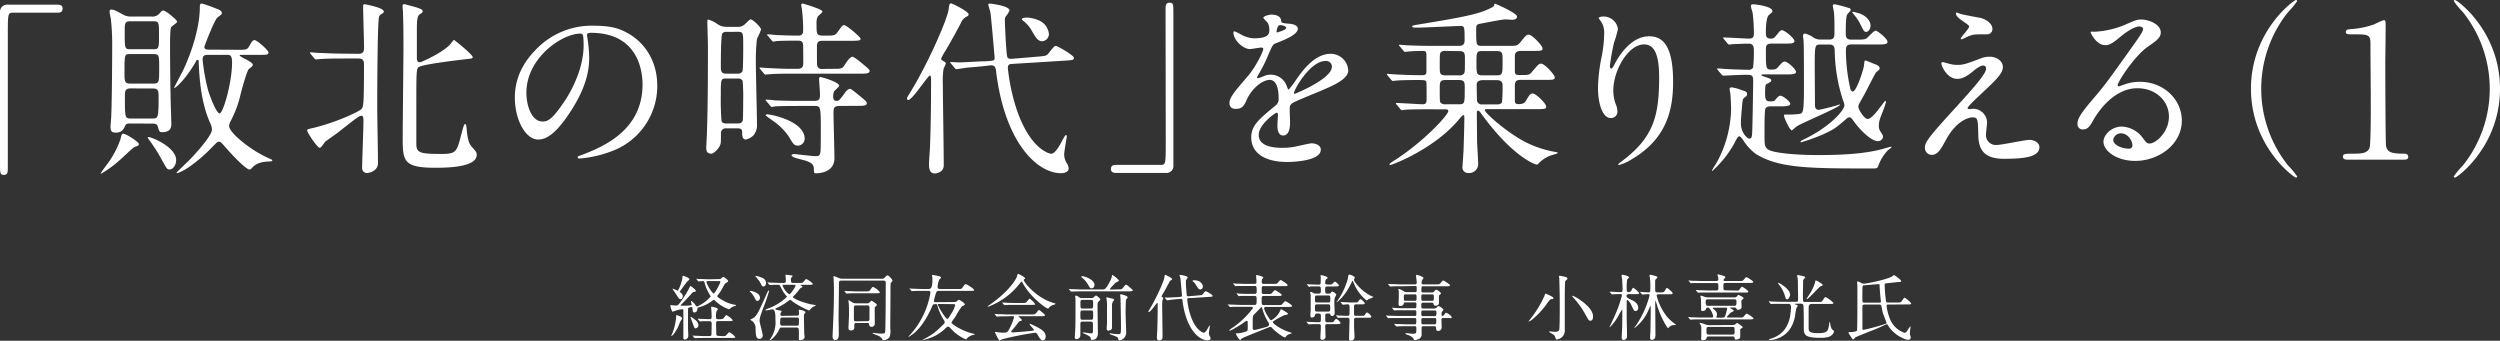 <svg xmlns="http://www.w3.org/2000/svg" viewBox="0 0 697 94.99" width="697" height="94.99"><rect x="0" y="0" width="697" height="94.99" fill="#333333" stroke="none"/><defs><style>.cls-1{fill:#fff;}</style></defs><g><path class="cls-1" d="M16,1.3c1,0,1.45.31,1.45,1.09S17.05,3.54,16,3.54H3.59c-1.41,0-1.41.31-1.41,6.55,0,5.82,0,31.67,0,37,0,1.2-.25,1.67-1.09,1.67C0,48.73,0,48.36,0,45.29V3.43A2,2,0,0,1,2.23,1.3Z"/><path class="cls-1" d="M38.72,40.15c0,.41-.26.52-1.2.83-.52.21-3.69,3.33-4.42,3.9a29.12,29.12,0,0,1-5,3.59c-.31,0,1.77-2.66,2.14-3.18a25.68,25.68,0,0,0,3.37-6.55c.21-1,.37-1.35.57-1.45C34.77,37,38.72,39.57,38.72,40.15Zm-2.39-5.72c-.68,0-1.15,0-1.46.67-.47,1-.88,1.87-2.6,1.87-1.19,0-1.45-.41-1.45-1.71,0-.42.2-2.55.2-3.07.21-4.73.26-17.94.26-19.35a66.13,66.13,0,0,0-.36-7.48c-.05-.26-.36-1.72-.36-2s0-.68.41-.68c.78,0,1.2.21,3.28,1.35a4.33,4.33,0,0,0,2.49.58H42.3a2.54,2.54,0,0,0,2.24-.94c.46-.52.62-.73,1-.73.67,0,3.84,2.6,3.84,3.12,0,.31-1.45,1.2-1.66,1.51-.31.52-.31,4-.31,5.46,0,5.1.1,14.25.31,19.5,0,.26.05,1.56.05,1.87,0,.84,0,2.45-2.55,2.45-.78,0-.83-.21-1.24-1.61-.21-.78-1-.78-1.51-.78Zm-.06-19.35c-1.56,0-1.56.05-1.56,5.15,0,2.34,0,3.07,1.56,3.07h6.5c1.61,0,1.61-.47,1.61-4.32,0-3.53,0-3.9-1.61-3.9Zm.06-9.15c-1.56,0-1.56.62-1.56,3,0,4.63,0,4.79,1.56,4.79h6.44c1.56,0,1.56-.37,1.56-4,0-3.43,0-3.79-1.56-3.79Zm.05,18.72c-1.56,0-1.56.88-1.56,2.39,0,5.62,0,6,1.61,6h6.13c1.46,0,1.66-.15,1.66-5.77,0-1.77,0-2.6-1.55-2.6Zm12.73,20c0,1.35-.88,2.6-1.82,2.6-.73,0-.78-.16-2.34-3a46.17,46.17,0,0,0-3.53-5.46c-.16-.21-.31-.47-.21-.57C41.47,37.86,49.11,40.82,49.11,44.62ZM66.42,13.88c2.23,0,2.49,0,3.11-1.09s.94-1.61,1.41-1.61c.78,0,3.9,2.91,3.9,3.38,0,.73-.26.73-2.76.73H67.35c-.36,0-.52,0-.52.16s.89.67,1.3.88c.94.47,2.34,1.2,2.34,1.71,0,.32-.1.42-1.09,1.2-.52.42-2,5.77-2.29,7A30.16,30.16,0,0,1,64.18,34a3.81,3.81,0,0,0-.31,1.14c0,1.82,6.08,6.92,11.59,9.21.41.15.47.41.47.47s-.26.2-.94.2c-3,.11-3.95,1-4.57,1.62-.21.26-.57.62-.83.62-1.09,0-5.31-4.58-5.93-5.3-2.13-2.4-2.13-2.45-2.6-2.45s-.57.16-1.92,1.51a40.94,40.94,0,0,1-6.7,5.72,15.1,15.1,0,0,1-3,1.56c-.1,0-.21-.05-.21-.16S52,45.4,52.54,44.88c2-2,6.55-7.07,6.55-8.74a4.45,4.45,0,0,0-.57-2C56,28.34,55.61,21.89,55.4,17.58c0-.63,0-.89-.31-.89s-.26.11-.84,1.1c-3,5-5.45,6.75-5.56,6.75s-.1-.05-.1-.15,2-3.9,2.39-4.63S55.71,9.83,55.71,2c0-.57,0-1,.57-1,.31,0,3.07,1,3.64,1.25,1.25.47,1.92.73,1.92,1.4,0,.31,0,.31-1.19,1.2-.78.52-3.69,8-3.69,8.27,0,.72.93.72,1.45.72Zm-8.16,1.41c-1,0-1.77,0-1.77,1.35a54.46,54.46,0,0,0,1.56,8.63c.47,1.56,2.29,6.35,3.17,6.35,1,0,3.48-8.63,3.48-14.2,0-2.13-.62-2.13-1.51-2.13Z"/><path class="cls-1" d="M99.88,15c1.61,0,1.61-.84,1.61-2,0-1.61-.25-9.52-.25-11.29,0-.31.05-.52.46-.52.11,0,5.3.94,5.3,2a.6.6,0,0,1-.31.52c-.62.36-.88.52-1,1-.47,1.09-.52,21.63-.52,25.17,0,2.18.21,13.1.21,15.6,0,2.29-2.6,2.76-3.07,2.76a1.34,1.34,0,0,1-1.35-1.46c0-1.77.37-10.92.37-13,0-.88-.05-1.51-.58-1.51a1.83,1.83,0,0,0-.83.32c-.72.46-1.35.93-5.71,4.36-.47.37-2.91,2.08-3.54,2.55-.2.21-1.14,1.72-1.5,1.72-.73,0-3.54-4.32-3.54-4.84,0-.31.16-.36,1.77-.73,6.49-1.56,12.58-4.52,13.25-5.14s.83-.78.83-12.38c0-.88,0-1.82-1.56-1.82H95.73c-1.25,0-4.73,0-6.55.16-.16,0-.94.1-1.09.1s-.32-.16-.47-.31l-1-1.2c-.21-.26-.21-.26-.21-.36s.11-.11.16-.11c.31,0,1.92.16,2.29.16,1.5.05,4.2.21,7.12.21Zm25.47-2.45c.21-.2,1-1.4,1.25-1.4.1,0,5.19,4.06,5.19,4.78,0,.37-.2.37-2,.58-2.55.31-11.8,1.4-13.05,2.18-.67.41-.67,1.56-.67,11.6,0,1.45,0,9.36,0,10.08.1,2.29,1.19,2.55,7.17,2.55,3.79,0,4.11-.67,5.14-4.57.89-3.38,1-3.75,1.3-3.75s.32.21.47,1.93c.26,2.54.68,3.58,1.35,4.36,1.3,1.46,1.41,1.62,1.41,2.29,0,3.59-8.84,3.59-11.64,3.59-9,0-9-2-9-8.79,0-3.9.21-21,.21-24.49,0-1.82,0-7.85-.16-10.56,0-.2-.1-.93-.1-1.09,0-.42.1-.68.42-.68s3.22.84,3.58.94c1.15.42,1.61.57,1.61,1s-.21.52-.88.94-.73,2.18-.73,4.21c0,1.25,0,6.71,0,7.8,0,.78.1,1.51,1.14,1.25C117.6,17.21,123,14.92,125.35,12.53Z"/><path class="cls-1" d="M163.65,9.88c0,.16.1.37.1.57a39.68,39.68,0,0,1,.52,5.62c0,3.48-.78,8.32-5.35,15.24-4.16,6.34-6.81,7.59-8.89,7.59-3.43,0-6.49-5.36-6.49-11.7,0-2.76.57-8,5.76-13.26a21.5,21.5,0,0,1,16.58-6.76c4.73,0,6.91.93,8.37,1.66,5.61,2.76,9,8.32,9,15.13A19.4,19.4,0,0,1,170.2,42.28a31.87,31.87,0,0,1-8.63,1.92c-.21,0-.52-.05-.52-.36s.1-.21,1.4-.73c5.41-2.13,16.69-6.6,16.69-19.55,0-2-.21-14.41-14.4-14.41C163.7,9.15,163.65,9.57,163.65,9.88Zm-16.89,16c0,3.38,1.35,8,4.52,8,1.51,0,2.75-.62,6.34-6,2.75-4.21,5.09-10,5.09-15.13,0-3.12-.2-3.38-.88-3.38C156.89,9.31,146.76,16,146.76,25.85Z"/><path class="cls-1" d="M205.59,7.49a2.79,2.79,0,0,0,2.13-.78c1.19-1.15,1.35-1.3,1.61-1.3.57,0,2.86,2.23,2.86,2.81a19.69,19.69,0,0,1-1.15,2.6,55,55,0,0,0-.31,6.65c0,2.71.31,14.67.31,17.06a4.46,4.46,0,0,1-.93,3.17,4.38,4.38,0,0,1-2.19,1.2c-.93,0-1-1.2-1-1.51,0-1.25,0-1.61-1.46-1.61h-3a1.31,1.31,0,0,0-1.46,1.45c0,.16,0,2.24-.05,2.55-.15,1.35-1.87,3.07-2.65,3.07-1.4,0-1.4-1.2-1.4-1.66s.21-3.8.21-4.53c.15-5.51.26-9.2.26-23.76,0-1.1-.16-5.93-.16-6.87,0-.26,0-.57.31-.57a8.73,8.73,0,0,1,2.34,1.14,4.46,4.46,0,0,0,2.86.89Zm-.11,26.94c.47,0,1.25,0,1.56-.68.16-.36.16-4.52.16-5.62a48.66,48.66,0,0,0-.16-5.56,1.26,1.26,0,0,0-1.19-.68h-3.54c-1.35,0-1.35.42-1.35,4.68a70.17,70.17,0,0,0,.21,7.18c.15.52.73.68,1.25.68Zm-3-25.54a1.28,1.28,0,0,0-1.09.42c-.42.52-.42,8-.42,9.15s0,2.08,1.46,2.08h3.17a1.42,1.42,0,0,0,1.4-.67c.21-.52.21-5.93.21-7,0-3.75,0-4-1.51-4Zm29.67,10.3c2.45,0,2.71,0,3.49-1.3.36-.57,1.3-2.08,2.13-2.08a12.59,12.59,0,0,1,2.08,1.46c2.44,2,2.59,2.13,2.59,2.54,0,.73-1.09.73-2.8.73H220.09c-2.45,0-4.58.05-5.56.16-.21,0-1,.1-1.15.1s-.26-.1-.41-.31l-1-1.2c-.21-.26-.21-.26-.21-.36s.05-.1.15-.1c.42,0,2,.15,2.34.15,1.82.1,4.42.21,6.14.21h2c1.56,0,1.56-1,1.56-1.66,0-1.1,0-4-.05-4.89,0-1.3-.88-1.3-1.4-1.3-1.67,0-4.32,0-5.82.1-.16,0-.94.16-1.1.16s-.31-.16-.46-.37l-1-1.19c-.21-.21-.26-.26-.26-.32s.1-.15.21-.15c.36,0,2,.15,2.28.21,1.87.05,4.16.15,6,.15.57,0,1.56,0,1.56-1.3a42.82,42.82,0,0,0-.31-5.77c0-.26-.21-1.25-.21-1.46a.38.38,0,0,1,.42-.41c.05,0,5.5,1.56,5.5,2.23,0,.26-1.14,1.15-1.3,1.36a3.94,3.94,0,0,0-.36,2.08c0,3.12,0,3.27,2.24,3.27s2.91.05,3.58-.93c1.46-2,1.46-2,1.87-2,.68,0,4.58,3.33,4.58,3.79s-.26.58-2.55.58h-8.16c-1.45,0-1.45.83-1.45,2.08,0,4.26,0,4.73.15,5.09a1.28,1.28,0,0,0,1.35.68Zm2,10.35c-1.56,0-1.77.47-1.77,1.87,0,2,.26,10.87.26,12.69,0,4-4.26,4.21-5,4.21-.52,0-.72-.05-.72-.62,0-1.36,0-2.08-2.19-2.86-.52-.16-2.8-.73-3.22-.89-.21-.1-.83-.41-.83-.62s.31-.37.78-.37c.21,0,4.94.58,5.87.58s1.14-.11,1.35-.84c.11-.41.16-1,.16-6.39,0-6.66-.05-6.76-1.77-6.76h-4.26c-1.14,0-4.73,0-6.55.1a8,8,0,0,1-1.09.16c-.21,0-.31-.16-.47-.37l-1-1.19c-.21-.21-.27-.26-.27-.31s.11-.16.21-.16c.37,0,2,.16,2.29.21,2.39.1,4.73.15,7.12.15h4.05c1.51,0,1.51-.88,1.51-1.76,0-.68-.26-4.16-.26-4.27,0-.41.1-.62.42-.62s5.19,1.4,5.19,2.44c0,.31-1.3,1.3-1.4,1.56a3.26,3.26,0,0,0-.26,1.56c0,.89.47,1.09,1,1.09s.78-.2,2.08-2c.46-.68,1-1.35,1.61-1.35.26,0,.47.15,2.08,1.45,2.44,2,2.59,2.13,2.59,2.55,0,.73-1,.73-2.75.73ZM222.53,40.61c-1.15,0-1.46-.57-2.55-2.44a16.92,16.92,0,0,0-4.62-4.58c-.21-.15-1.88-1.35-1.88-1.4,0-.26.27-.31.42-.31,1,0,10.45,1.82,10.45,6.86A2,2,0,0,1,222.53,40.61Z"/><path class="cls-1" d="M253.24,27.87a.36.36,0,0,1-.36-.41c0-.21.05-.31.62-1.25,5-8,10.66-20.8,11-23.71.1-1,.21-1.56.62-1.56s4.94,2.28,4.94,3.06c0,.32-.26.47-.73.73A3.25,3.25,0,0,0,267.9,6.4c-1.35,2.6-2.76,5.14-4.27,7.69a13.89,13.89,0,0,0-1.24,2.29c0,.26.31.47.47.57.72.42.83.47.83.73s-.57,1.3-.63,1.56a21.82,21.82,0,0,0-.2,4.06c0,3.22.26,19.19.26,22.77,0,1.93-2,2.29-2.45,2.29-1.66,0-1.66-1.66-1.66-2.7,0-.78.31-4.84.31-5.72.21-6.19.26-11.86.26-18,0-.2-.05-.83-.31-.88C258.8,20.91,254.38,27.87,253.24,27.87ZM289.1,15.81c2.39-.21,2.65-.21,3.27-1,1.41-1.77,1.56-2,2.08-2,.32,0,4.94,2.6,4.94,3.28s-.26.68-2.75.83l-14.3.89c-.88.05-1.35.1-1.35,1.19a55.12,55.12,0,0,0,1.93,9.83c2.8,9.52,6.91,12.69,8.78,13.57a4.16,4.16,0,0,0,1.35.47c1.09,0,2.34-2.18,3.27-4,.16-.26.63-1.2.84-1.2s.26.16.26.37-.73,4.26-.73,5a4.52,4.52,0,0,0,.73,2.44,3.38,3.38,0,0,1,.52,1.46c0,1.09-1.36,1.35-2.14,1.35-6.6,0-15.64-8.47-18.08-28.29-.1-1-.26-1.92-1.61-1.77l-1.87.21c-.78.11-4.32.37-5,.47-.42.05-2.34.37-2.6.37s-.26-.11-.47-.32l-1-1.19c-.21-.21-.26-.26-.26-.31s.1-.16.21-.16,1.87.1,2.23.1c1.09,0,6.34-.31,6.66-.31h.51L276,17c1.15-.15,1.3-.15,1.3-.93,0-.06-.93-11.13-1.19-12.69-.05-.31-.57-1.77-.57-2.08S275.8,1,276,1s5.46.62,5.46,1.92a7.48,7.48,0,0,1-1.09,1.72,1.85,1.85,0,0,0-.21,1.09c0,.89.36,9.83.73,10.3s.93.36,1.3.36Zm.62-10.09a4.59,4.59,0,0,1,2.71,3.69,2,2,0,0,1-1.82,2.08c-1.25,0-1.72-.83-3-3A8.8,8.8,0,0,0,285.52,6c-.27-.21-.63-.47-.63-.68s.47-.41,1.51-.41A9.67,9.67,0,0,1,289.72,5.72Z"/><path class="cls-1" d="M311.18,48.21c-1,0-1.45-.32-1.45-1.1s.42-1.14,1.45-1.14h12.43c1.4,0,1.4-.31,1.4-6.55,0-5.83-.05-31.67-.05-37,0-1.19.26-1.66,1.09-1.66,1.09,0,1.09.36,1.09,3.43V46.07A1.92,1.92,0,0,1,325,48.21Z"/><path class="cls-1" d="M342.78,28.71c0-1.56,1.46-3.23,5-7.34,2.34-2.7,4.42-7,4.42-7.74,0-.32-.36-.37-.57-.37-.52,0-2.65.42-3.12.42-2,0-4.63-2.55-4.63-4.58,0-.15,0-.36.32-.36a12,12,0,0,1,2,1,8.13,8.13,0,0,0,3.43.94c4.26,0,4.26-1.4,4.26-2.44a4.16,4.16,0,0,0-.41-1.82c-.16-.26-1.25-1.2-1.25-1.51s1.35-.83,2.28-.83c1.25,0,2.55.46,2.66,1.61.05.67.26.78,2.33.93.37,0,2.34.27,2.34,1.36,0,1.71-3.79,3.17-6.18,4.1-.78.32-.83.42-2,3.07a39.74,39.74,0,0,1-2.8,5.62c-.26.47-.37.62-.37.83a.19.19,0,0,0,.21.21,9.72,9.72,0,0,0,1.61-.57,4.86,4.86,0,0,1,2-.42A4.69,4.69,0,0,1,358.74,24c.36.89.41,1,.52,1a24.81,24.81,0,0,0,2.13-2.81C363.1,19.76,366.48,15,371,15a4.9,4.9,0,0,1,4.89,4.63c0,2.44-4.11,4.16-7.33,5.56-1.3.57-7.17,2.91-8.11,3.49s-.88,1.09-.88,2.18c0,.47.1,2.65.1,3.12,0,.83,0,3.8-1.92,3.8-1.4,0-1.61-1.72-1.61-2.66,0-.52.15-3,.15-3.06,0-.21,0-.63-.36-.63s-5,3.23-5,6.19c0,3.59,5.2,3.59,6.7,3.59a16.69,16.69,0,0,0,3.33-.31c.73-.11,4.05-.94,4.73-.94,1.09,0,2.55.52,2.55,1.77,0,3.22-8.06,3.43-9.31,3.43-6.6,0-10.08-2.7-10.08-6.81,0-3.33,2-5,6.86-9a2.21,2.21,0,0,0,.78-1.82c0-2.34-.42-5.25-2.49-5.25s-5,2.39-6.4,5.51c-.57,1.3-1.14,2.55-2.8,2.55C343.77,30.42,342.78,30.11,342.78,28.71ZM356,9.05c.11,0,2.6-.68,2.6-1.25S357.33,7,356.87,7c-.73,0-.94,1.46-.94,1.66S355.93,9.05,356,9.05Zm4.73,16.85c0,.1.06.26.21.26s10.4-4.16,10.4-7.59A1.61,1.61,0,0,0,369.55,17C365.23,17,360.76,25.07,360.76,25.9Z"/><path class="cls-1" d="M398.54,30.47c-4.57,0-6.08.06-6.6.11-.15,0-.93.15-1.09.15s-.26-.15-.47-.36l-1-1.2c-.21-.2-.21-.26-.21-.31s.05-.15.16-.15c1.19,0,6.28.36,7.32.36s1.09-.52,1.09-1.72c0-.62,0-4.1-.05-4.31-.1-.73-.36-.73-2.65-.73s-4.62.05-5.61.15c-.16,0-.94.11-1.09.11s-.26-.11-.47-.31l-1-1.2c-.21-.26-.21-.26-.21-.36s.06-.11.16-.11,2.75.21,3.27.21c3.8.16,4.16.16,6.6.16.94,0,1-.58,1-1V15.86c0-1.25,0-1.66-1-1.66s-3,.05-3.89.15c-.16,0-.94.11-1.09.11s-.26-.11-.47-.37l-1-1.19c-.21-.21-.21-.26-.21-.32s.05-.1.16-.1c.36,0,2,.16,2.29.16,2.54.1,4.72.15,7.17.15h7.12c1.56,0,1.56-1,1.56-1.71,0-3.49,0-3.85-1.2-3.85-.41,0-10.5.47-11.54.47-1.71,0-1.87,0-1.87-.37,0-.2.21-.26,2.19-.57,10-1.66,16.21-2.7,19.38-4.37.42-.15,1.3-.62,1.3-.93s0-.42.21-.42,5.87,2.5,6.13,3.48v.16c0,.83-1.14.83-1.4.83s-1.46-.1-1.72-.1c-1.09,0-6,1-7,1.19-1.25.16-1.25.58-1.25,1.72,0,4.21,0,4.47,1.56,4.47h7.27c2.34,0,2.6,0,3.33-.83,1.71-2.08,1.87-2.29,2.49-2.29,1,0,3.85,3.12,3.85,3.8s-.26.73-2.7.73H424c-1.56,0-1.66.83-1.66,1.66v4.06c0,1,.62,1,1.5,1,2.29,0,2.55,0,3.28-.89,1.71-2,1.92-2.28,2.54-2.28,1,0,3.8,3.12,3.8,3.79s-.26.73-2.7.73h-6.71c-1.19,0-1.71.26-1.71,1.66v3.8c0,.73,0,1.3.93,1.3s1.66-.1,2.13-.88c1.09-1.88,1.3-2.08,1.93-2.08.93,0,3.74,2.86,3.74,3.58s-.26.78-2.65.78H414.65c-.46,0-.67,0-.67.32,0,.72,6.34,6.39,11.59,9a29.38,29.38,0,0,0,8.31,2.65c.32.06.42.11.42.26s-2,.68-2.39.84a9.31,9.31,0,0,0-2.76,1.87c-.36.36-.46.52-.67.52-.57,0-6.81-2.29-15.28-13.89-.73-1-.83-1.14-1.09-1.14s-.37.1-.37.68c0,1.19.06,6.39.06,7.48s.31,5.46.31,6.4a2.53,2.53,0,0,1-2.81,2.81,1.53,1.53,0,0,1-1.56-1.77c0-.26.31-4.26.31-5,.21-6.5.21-8.32.21-9,0-.36-.26-.36-.36-.36s-.83.83-.88.88c-6.92,8.53-18.92,13-19.34,13-.21,0-.31-.1-.31-.26a10.85,10.85,0,0,1,1.72-1.2c8.15-5.3,14.7-12.53,14.7-13.57,0-.47-.52-.47-1.09-.47Zm4.58-16.27a1.84,1.84,0,0,0-1.41.36c-.31.36-.31.73-.31,4,0,1.87,0,2.45,1.72,2.45h3.58a1.66,1.66,0,0,0,1.35-.37c.37-.41.37-.72.37-3.95,0-1.87,0-2.44-1.72-2.44Zm-.05,8.11c-1.67,0-1.67.57-1.67,2.6,0,3.12,0,3.48.31,3.8a1.84,1.84,0,0,0,1.36.36h3.58c1.72,0,1.72-.1,1.72-4.53,0-1.55,0-2.23-1.67-2.23ZM417.31,21c1.61,0,1.61-.42,1.61-4.06,0-2.08,0-2.7-1.61-2.7H413.2c-1.56,0-1.56.36-1.56,3.53,0,2.6,0,3.23,1.61,3.23Zm0,8.11c.36,0,1.14,0,1.45-.62a44.39,44.39,0,0,0,.16-4.68c0-1.46-1.15-1.46-1.61-1.46h-4c-1,0-1.61.47-1.61,1.14s.05,4.53.11,4.68a1.33,1.33,0,0,0,1.5.94Z"/><path class="cls-1" d="M458.36,12.38c-4.42,0-8.57,7.28-8.57,12.79a10.78,10.78,0,0,0,.67,3.85,5.09,5.09,0,0,1,.47,2,1.74,1.74,0,0,1-1.87,1.88c-2.39,0-3.54-4.32-3.54-8.43a46.91,46.91,0,0,1,.94-8.27,35.35,35.35,0,0,0,.78-6.65,5.74,5.74,0,0,0-.68-3.23c-.1-.21-.88-1.25-.88-1.35a2.12,2.12,0,0,1,1.4-.36,4,4,0,0,1,4,3.48,31.92,31.92,0,0,1-1.1,3.85,56.34,56.34,0,0,0-1.14,6.45c0,.15,0,.72.42.72.26,0,.57-.62.93-1.29.57-1.15,4.11-7.7,9.57-7.7,3.22,0,6.7,1.71,6.7,12.64,0,7.33-1.46,15.65-11.33,21.52A13.56,13.56,0,0,1,451.4,46c-.11,0-.21,0-.21-.16s.1-.26,1.3-1.14c8.52-6.45,10.08-12.48,10.08-23.09C462.57,15.86,461.53,12.38,458.36,12.38Z"/><path class="cls-1" d="M478.94,19.55a.68.68,0,0,1-.21-.36c0-.05.11-.11.21-.11.36,0,2,.16,2.34.16,1.51.11,5.09.21,6.13.21a1.33,1.33,0,0,0,1.35-.62,36.61,36.61,0,0,0,.21-5c0-1.09-.42-1.66-1.4-1.66-1.15,0-3.69.1-4.73.16a5.16,5.16,0,0,1-.73.1.72.72,0,0,1-.47-.31l-1-1.2c-.15-.16-.2-.26-.2-.36s.05-.11.15-.11c1.15,0,6,.31,7,.31,1.35,0,1.4-.67,1.4-1.66a47.8,47.8,0,0,0-.36-5.51c-.05-.26-.47-1.51-.47-1.77,0-.47.1-.62.57-.62.78,0,5.41.57,5.41,1.87,0,.36-.11.41-.94,1.09s-.88,3.74-.88,4.94c0,.78,0,1.66,1.35,1.66.88,0,1-.15,2.13-1.61.36-.41.62-.73,1-.73.78,0,3.48,2.24,3.48,3s-1,.73-2.81.73h-3.37c-1.77,0-1.77.57-1.77,2,0,4.88,0,5.25,1.51,5.25,1.09,0,1.4-.1,2-.83.94-1.09,1.3-1.41,1.72-1.41.88,0,3.17,2.19,3.17,2.86s-1,.73-2.76.73h-6.44c-.26,0-.42,0-.42.21s.68.36,1,.47c1.35.47,1.71.57,1.71,1s-.52.58-1.45,1.1c-.26.15-.26,1.77-.26,2.29,0,1.4,0,2.44,1.3,2.44,1.14,0,1.3-.05,1.66-.57.62-.78.94-1,1.3-1,.78,0,2.75,1.66,2.75,2.24s-1,.72-2.75.72h-2.6c-.52,0-1.35,0-1.61.73s-.21,6.76-.21,7.8c0,2.19,0,3.17,1.61,3.8,1.25.47,5.41,1.25,13.57,1.25,10.55,0,15.23-1,18-1.77.52-.16,2-.57,2.13-.57a.11.11,0,0,1,.1.1c0,.21-.88.78-1,.88a12.42,12.42,0,0,0-2.71,4.42c-.2.58-.41.68-1.35.68-17.56,0-26.19,0-32.69-4a13.47,13.47,0,0,1-3.37-3.54C485.28,38,485.07,38,484.86,38c-.36,0-1,1.3-1.35,2a29.55,29.55,0,0,1-6.08,7.64c-.05,0-.15,0-.15-.1s1.3-2.13,1.4-2.34a32,32,0,0,0,3.95-14.82c0-.63-.1-3.23-.21-4.32-.05-.41-.21-1-.21-1.25s.26-.46.52-.46a12.17,12.17,0,0,1,3,.83c1,.31,1.35.41,1.35,1.09,0,.42-.16.52-.73.94s-.52.72-.78,3.69c-.1,1-.21,2.86-.21,3.48,0,2.6,1.77,4.27,2.34,4.27.78,0,.78-.84.83-2.24.11-3,.26-13.52.26-13.78,0-1.77-.41-1.77-2.13-1.77s-4.41.16-5.51.21l-.72,0c-.21,0-.31-.1-.47-.31Zm37.26-7.17c-1.56,0-1.56.83-1.56,2a48.11,48.11,0,0,0,1.2,10.19c0,.32.31.94.73.94,1,0,3-6.08,3.11-7.28s.16-1.35.42-1.35,2.13.83,2.6,1c.83.31,1.35.62,1.35,1.19,0,.26-.1.37-1,1.1-.21.2-2.75,5.2-3.27,6.18-1.51,2.66-1.67,2.92-1.67,3.38,0,.94,1.72,3.44,2.6,3.44s2.39-1.82,3.07-2.76c.31-.36,1.72-2.29,1.82-2.29s.21.11.21.31a22.43,22.43,0,0,1-.89,2.66c-.83,2.08-1.09,2.75-1.09,3.9a2.59,2.59,0,0,0,.37,1.56c.67,1.09.78,1.19.78,1.56a1.39,1.39,0,0,1-1.46,1.24c-1.87,0-5.09-3.27-6.7-5.56-.47-.68-.78-1.09-1.25-1.09-.31,0-.57.26-.78.41-3,2.6-3.43,2.92-6.44,4.32a55,55,0,0,1-6.19,2.24.15.15,0,0,1-.16-.16c0-.21.11-.26,1.51-.94,6.6-3.27,10.71-7.74,10.71-9.25a4.09,4.09,0,0,0-.37-1.3,46.76,46.76,0,0,1-2.33-13.68c0-1.25-.21-1.92-1.51-1.92h-2.39c-1.67,0-1.67.15-1.67,6.45,0,1.45.06,8.68.06,10.29,0,.57.05,1.46,1.09,1.46.26,0,4.42-1,5.3-1.35.52-.16.57-.21.57-.06,0,.68-10.34,4.94-12,6-.16.1-.94.78-1.36,1.14-.67,0-2.23-3.64-2.23-4.06s.1-.36,1.14-.36a21.83,21.83,0,0,0,3.07-.16c1.14-.2,1.35-.26,1.35-7.9,0-1.61,0-11.18-.1-12.38,0-.31-.16-1.24-.16-1.45s.05-.68.57-.68a6.73,6.73,0,0,1,2.39,1.14,3.64,3.64,0,0,0,2,.53H510c1.45,0,1.45-.94,1.45-2,0-3.38,0-3.64-.15-5.72-.05-.21-.31-1.46-.31-1.72s.15-.41.46-.41a34.06,34.06,0,0,1,3.85,1c.31.11.67.11.67.63,0,.26-.88,1-1,1.3-.37.73-.37,3.79-.37,4.94s0,2,1.56,2h1.56c1.77,0,2.29-.06,2.76-.42s1.92-2.08,2.44-2.08,3.32,2.23,3.32,3.12c0,.73-1,.73-2.8.73Zm5.3-5.25c0,1-.62,1.76-1.19,1.76s-.68-.21-1.61-2.08a12.94,12.94,0,0,0-1.61-2.49c-.63-.78-.68-.84-.68-.89s.05-.15.21-.15,1.3.31,1.77.46C519.58,4.11,521.5,5.36,521.5,7.13Z"/><path class="cls-1" d="M552.53,16.17a6.55,6.55,0,0,1,2.18-.36c2.08,0,3.69,1.3,3.69,2.86,0,1.87-2,3.69-6,7.44-.57.57-3.84,3.58-3.84,4,0,.21.26.31.52.31.1,0,1-.1,1.14-.1A3.92,3.92,0,0,1,554,34.11c0,.52-.31,2.86-.31,3.38a2.74,2.74,0,0,0,3,2.92c1.45,0,7.84-1.41,9.14-1.41s2.76.78,2.76,2c0,2.81-4.32,3.27-9.93,3.27-6.18,0-7.07-3.27-7.12-6.86-.1-4.21-.1-4.68-1.66-4.68-1,0-4.47.94-7.33,6.24-1.46,2.65-2.29,4.21-4,4.21a1.92,1.92,0,0,1-1.88-1.87c0-1.4,0-2,8.53-11.28,4.47-4.94,8.52-9.36,8.52-10.87a.8.8,0,0,0-.88-.89c-.73,0-2.18,1.1-2.91,1.72-1.2,1-2.71,2-4.21,2-3,0-4.47-3.75-4.47-4.27a.36.36,0,0,1,.36-.41c.16,0,1.35.36,1.46.36a8.23,8.23,0,0,0,2.54.42C547.33,18.1,547.85,17.94,552.53,16.17ZM547.12,4c.78.21,4.42.89,5.1,1,1.71.47,3.27,1.67,3.27,3.07A1.46,1.46,0,0,1,554,9.57c-3.63,0-3.74,0-5,.47-.37.1-1.82.93-2.14.93-.1,0-.2-.1-.2-.26,0-.36,2.34-2.7,2.34-3.33,0-.31-.84-.83-1.93-1.61-1.61-1.09-1.76-1.71-1.76-2s.1-.26.2-.26S546.86,4,547.12,4Z"/><path class="cls-1" d="M604.7,32.5c0-4.26-3.58-7.9-8.78-7.9-6.86,0-11.28,7.12-12.21,8.73-1,1.77-1.56,2.76-3,2.76a1.43,1.43,0,0,1-1.51-1.46c0-1.3.42-2.44,4.1-6.76,3.38-3.95,3.9-4.62,11.75-15.65,1.72-2.44,2.44-3.54,2.44-4.11,0-.36-.36-.73-1-.73-1.93,0-5,2.6-5.88,3.33-2.08,1.72-2.8,1.87-3.69,1.87-2.44,0-4.05-3.32-4.05-3.58s.16-.16,1.25-.16A25.26,25.26,0,0,0,592.23,7c3.22-1.41,3.59-1.56,4.73-1.56,2.08,0,5.46,1.3,5.46,3.59,0,1.5-1.2,2.34-3.69,4.05-3.74,2.66-8.32,9.78-8.32,10.66a.4.4,0,0,0,.32.37c.31-.11,1-.37,1.29-.47a12.69,12.69,0,0,1,4.58-.83c6.65,0,11.69,4.94,11.69,10.81,0,6.61-6.39,11.24-13,11.24-5.15,0-8.84-2.76-8.84-5.36,0-1.87,2.19-4.21,5.15-4.21a7.64,7.64,0,0,1,5.92,3.33c.73.93,1,1.4,1.77,1.4C601.07,40,604.7,36.82,604.7,32.5Zm-13.35,4.68A2.12,2.12,0,0,0,589.17,39c0,1.35,2.23,2.45,4.47,2.45a.87.87,0,0,0,.88-.94C594.52,39.26,593.27,37.18,591.35,37.18Z"/><path class="cls-1" d="M637.91,46.13a23.26,23.26,0,0,1,2.55,3.06.35.35,0,0,1-.36.32c-.52,0-12.53-8.64-12.53-24.76S639.58,0,640.1,0a.35.35,0,0,1,.36.31,23.28,23.28,0,0,1-2.55,3.07,34.28,34.28,0,0,0,0,42.75Z"/><path class="cls-1" d="M654.39,44.51c-1.15,0-1.2-.67-1.2-.83,0-.83.78-.83,2.65-.83,2.81,0,4.16-.16,4.78-1.61.36-.89.36-10,.36-11.86,0-2.49-.1-14.61-.1-17.37,0-2.44-.73-2.44-5.09-2.44-1.25,0-1.77,0-1.77-.68s.52-.72,2.13-.83A24,24,0,0,0,662,6.76a23.3,23.3,0,0,1,2.55-1.14c.57,0,.57.15.57,2.49,0,1.41-.1,8.11-.1,9.68,0,2.39.05,22.36.21,22.93.36,1.51,1.09,2.13,4.93,2.13.47,0,1.25,0,1.25.94,0,.72-.83.72-1.3.72Z"/><path class="cls-1" d="M686.66,3.38A23.28,23.28,0,0,1,684.11.31a.35.35,0,0,1,.37-.31C685,0,697,8.63,697,24.75s-12,24.76-12.52,24.76a.35.35,0,0,1-.37-.32,23.26,23.26,0,0,1,2.55-3.06,34.28,34.28,0,0,0,0-42.75Z"/><path class="cls-1" d="M200.24,77.81c.54,0,.66,0,.86-.22.4-.36.44-.4.58-.4S203,78,203,78.39c0,.14,0,.14-.48.42s-.42.32-1.22,1.72a11.3,11.3,0,0,1-1.26,1.86.29.29,0,0,0-.08.2c0,.28,2.18,1.66,3.66,2.08a10.28,10.28,0,0,0,1.14.28c.2,0,.4.06.4.22s0,.1-.3.16a3.35,3.35,0,0,0-1,.44c-.1.06-.5.46-.6.46a10,10,0,0,1-3.78-2.3,2.24,2.24,0,0,0-.46-.36,4.52,4.52,0,0,0-.52.34,10.52,10.52,0,0,1-3.78,1.8c-.26.08-.28.24-.3.48,0,.42-.28.92-.8.92s-.46-.32-.56-1.12c0-.3-.06-.4-.22-.4a6.47,6.47,0,0,0-.8.18c-.2.08-.22.28-.22.48v5.22c0,.36.08,1.88.08,2.2a1.06,1.06,0,0,1-.94,1c-.4,0-.44-.26-.44-.46s0-.88,0-1c0-1,0-5.36,0-6.56,0-.24,0-.44-.34-.44a11.5,11.5,0,0,0-1.58.32,8.3,8.3,0,0,1-1.06.36c-.3,0-.66-1.64-.66-1.68s0-.14.1-.14,1.32.12,1.54.12c.46,0,.62,0,2.62-3.08.44-.66,1.06-1.88,1.16-2.08s.16-.3.22-.3,1.46,1,1.46,1.34-.14.24-.58.32c-.12,0-.26.08-.62.5-1.22,1.34-2,2.2-2.72,2.88-.26.26-.28.28-.28.36s.06.1.3.1,1.56,0,2.34-.08c.26,0,.4,0,.4-.18s-.2-.94-.2-1,0-.06.1-.06.76.54,1.16,1.12c.26.38.3.42.48.42a10.63,10.63,0,0,0,3.78-2.78s-.56-1-.66-1.2a11.82,11.82,0,0,1-1.08-2.78.41.41,0,0,0-.46-.32c-.18,0-1,.08-1.18.08s-.1,0-.18-.12l-.38-.46c-.08-.1-.08-.1-.08-.14s0,0,.06,0l.88.06c1,0,1.82.08,2.76.08Zm-10.08,11c0,.16-.44.72-.5.84s-.58,1.44-.7,1.68c-1,1.9-1.62,2.34-1.74,2.34s-.06,0-.06-.06.38-.9.44-1.08a16.08,16.08,0,0,0,.94-4.5c0-.08,0-.2,0-.2a3.76,3.76,0,0,1,.84.28C189.72,88.21,190.16,88.47,190.16,88.77Zm-.2-7.06a1.09,1.09,0,0,1,.4.8c0,.42-.24.86-.64.86s-.48-.22-1.6-1.94c-.1-.16-.66-.94-.66-1s0,0,0,0c.24,0,1.34.54,1.44.54.36,0,1.38-2.92,1.38-3.76,0-.3,0-.38.1-.38s1.84.56,1.84,1c0,.14-.5.5-.6.6-.34.36-1.64,2.2-1.9,2.54-.08.12-.24.28-.16.46A3.84,3.84,0,0,1,190,81.71Zm4.76,8.9a.91.91,0,0,1-.78.9c-.32,0-.36-.12-.76-1.28-.1-.28-.66-1.72-.66-1.78s0-.12.1-.12c.24,0,.84.52,1.1.74A2.07,2.07,0,0,1,194.72,90.61Zm6.56,3.06c.88,0,1,0,1.26-.34.56-.64.62-.72.84-.72A4.31,4.31,0,0,1,205,94c0,.22-.38.22-1,.22h-7.34c-.48,0-1.82,0-2.52.06l-.42,0a.23.23,0,0,1-.18-.12l-.38-.46c-.06-.06-.1-.1-.1-.14s.06,0,.08,0l.88.06c.58,0,1.6.08,2.74.08h1c.16,0,.56,0,.6-.42,0-.12.06-2.68.06-3.12,0-.6-.42-.6-.6-.6-1,0-1.86,0-2.22,0a3,3,0,0,1-.42.06c-.06,0-.1,0-.18-.14l-.38-.46c-.08-.1-.08-.1-.08-.12a.06.06,0,0,1,.06-.06l.72.06c.14,0,1.76.08,2.5.08.28,0,.58,0,.58-.56,0-.16,0-1.34-.08-2,0-.1-.06-.62-.06-.74s0-.16.14-.16,1.74.26,1.74.68c0,.12-.36.52-.4.62a5.5,5.5,0,0,0-.12,1.58c0,.3.06.6.6.6a4,4,0,0,0,1.4-.14c.14-.12.68-1,.9-1s1.74,1.14,1.74,1.42-.4.24-1,.24h-3c-.36,0-.62.1-.62.56s.06,2.78.06,3c0,.56.4.56.6.56Zm-4-15.34c-.14,0-.3,0-.3.22,0,.76,1.66,3.24,2,3.24s1.86-2.9,1.86-3.28c0-.18-.06-.18-.54-.18Z"/><path class="cls-1" d="M209.27,81.11c.38,0,2.62.54,2.62,1.88a.91.91,0,0,1-.74.92c-.28,0-.36-.12-.94-1.2a4.48,4.48,0,0,0-1-1.28,1.8,1.8,0,0,1-.2-.24C209.07,81.13,209.21,81.11,209.27,81.11Zm1,7.38c.82-.62,1.54-2.18,3.44-6.48.12-.26.42-1,.56-1a.12.12,0,0,1,.14.14c0,.2-.84,2.66-1,3.12-1.3,3.38-1.64,4.32-1.64,5.14,0,.66.88,3.5.88,4.08a.92.92,0,0,1-.84,1c-1.08,0-1.1-1.1-1.16-2.78a2.69,2.69,0,0,0-.86-2.16,5.08,5.08,0,0,1-.64-.42S210.13,88.61,210.29,88.49Zm.46-11.58a7,7,0,0,1,1.78.56,1.5,1.5,0,0,1,1.06,1.4c0,.66-.36,1-.7,1s-.48-.2-.68-.6a5.93,5.93,0,0,0-.62-1.08c-.2-.24-.58-.72-1-1.2C210.63,77,210.69,76.91,210.75,76.91ZM222.15,88c.43,0,.62-.16.62-.58,0-.2-.07-.76-.07-.88s0-.18.18-.18,1.68.26,1.68.72c0,.1,0,.12-.32.46a1.08,1.08,0,0,0-.1.6c0,.52.06,4.22.08,4.66,0,.18.1,1,.1,1.16,0,.6-.66.86-1.18.86s-.41-.24-.41-.5,0-1.28,0-1.48c0-1.14,0-1.52-.64-1.52h-4.28c-.32,0-.34.08-.72.84-.66,1.36-2.1,2.71-2.48,2.71a.08.08,0,0,1-.06-.07c0-.08.22-.32.26-.38a7.93,7.93,0,0,0,1.38-5.3c0-1.36,0-2.88-.88-2.88-.1,0-1.5.3-1.68.3s-.26,0-.26-.1.54-.34.7-.4a15.19,15.19,0,0,0,5.36-3.3s-.8-1-1-1.28-.56-1-.94-1.78a.47.47,0,0,0-.44-.28c-.62,0-1.38,0-2,.06l-.42,0c-.08,0-.12,0-.18-.12l-.4-.46c-.06-.1-.08-.1-.08-.14s0,0,.08,0l.88.06c.84,0,1.74.08,2.58.08h.94c.2,0,.64,0,.64-.52,0-.26-.08-1.56-.08-1.7s0-.08.08-.08l1.62.2c.08,0,.24.06.24.2s-.36.48-.44.56a2,2,0,0,0,0,.44c0,.54,0,.9.6.9h1.75c.3,0,.92,0,1-.12s.68-.82.76-.9a.24.24,0,0,1,.18-.06,5.84,5.84,0,0,1,1.82,1.32c0,.28-.4.28-1.06.28h-2.18c-.1,0-.2,0-.2.1s.06.06.18.12.34.14.34.3-.12.2-.32.3-.34.22-.72.74a15.32,15.32,0,0,1-1.53,1.72.24.24,0,0,0-.08.16c0,.12,1.25,1.1,5,2a9.24,9.24,0,0,1,1.52.3c-.2.1-.82.38-.92.44a3.16,3.16,0,0,0-.8.76.43.43,0,0,1-.36.2A25.62,25.62,0,0,1,222.42,85a11.65,11.65,0,0,1-1.93-1.34.36.36,0,0,0-.18-.08,3.65,3.65,0,0,0-.5.3,15,15,0,0,1-3.32,2c-.3.14-.32.16-.32.26s0,.2,1.26.42c.4.06.48.08.48.2a1.81,1.81,0,0,1-.24.44.79.79,0,0,0-.08.4c0,.46.06.46.66.46Zm0,2.8c.6,0,.6-.1.6-1.74,0-.54-.4-.54-.6-.54h-4c-.52,0-.64,0-.64,1.72,0,.22.08.56.6.56Zm-3.58-11.4c-.14,0-.38,0-.38.22a5.19,5.19,0,0,0,1.86,2.44c.36,0,1.73-2.08,1.73-2.4s-.16-.26-.59-.26Z"/><path class="cls-1" d="M245.93,77.71a.9.9,0,0,0,.82-.42c.34-.38.54-.5.72-.5.34,0,1.36,1.16,1.36,1.46,0,.12-.38.52-.5.62a20.73,20.73,0,0,0-.06,2.24c0,1.5-.06,8.86-.06,10.52A5,5,0,0,1,248,94a2.37,2.37,0,0,1-1.62.86.38.38,0,0,1-.34-.18,2.53,2.53,0,0,0-1-1c-.22-.14-1.76-.58-1.76-.82a.09.09,0,0,1,.1-.08l.88.12a10.26,10.26,0,0,0,1.38.1c.58,0,.82,0,1-.16s.16-.3.2-1.7c.08-3.5.1-8.72.1-12.24,0-.34,0-.66-.6-.66H234.48c-.58,0-.58.26-.58,1.12,0,1.34-.1,8-.1,9.46,0,.62.06,3.68.06,4.38,0,.38,0,1.6-1,1.6,0,0-.74,0-.74-.94,0-.38.18-4.14.2-4.78.16-3.46.18-7.14.18-7.86,0-1.2,0-1.92-.08-3.22,0-.12-.06-.7-.06-.84s0-.18.1-.18a8.67,8.67,0,0,1,1.3.5,2.87,2.87,0,0,0,1.12.24Zm-4.56,3.54c.76,0,1,0,1.36-.56s.52-.7.68-.7a4.89,4.89,0,0,1,1.9,1.5c0,.28-.4.28-1.06.28H239c-1.76,0-2.34,0-2.53.06l-.43,0c-.07,0-.1,0-.18-.12l-.37-.46c-.08-.1-.08-.1-.08-.14s0,0,.05,0,.77.06.89.06c1,0,1.79.08,2.73.08Zm-2.64,8.8c-.56,0-.56.18-.56,1.2a.8.8,0,0,1-.9.88c-.72,0-.72-.5-.72-.72s.16-3.28.16-3.9,0-2-.08-2.9c0-.12-.09-.66-.09-.8s0-.12.09-.12,1,.64,1.26.74a2.57,2.57,0,0,0,.84.14h3a.9.9,0,0,0,.76-.3c.32-.36.36-.4.52-.4s1.46.86,1.46,1.12-.54.56-.58.72,0,3.82,0,4.4a.86.86,0,0,1-.9,1c-.58,0-.64-.34-.7-.74s-.4-.32-.58-.32Zm3.1-.52c.58,0,.58-.38.58-.74s0-2.5,0-2.64c0-.74,0-1-.58-1h-3.18c-.58,0-.58.38-.58.72s0,2.56,0,3,0,.72.6.72Z"/><path class="cls-1" d="M265.76,84.21a1.67,1.67,0,0,0,1-.2c.08-.06.44-.44.56-.44s1.66.86,1.66,1.28a.29.29,0,0,1-.14.24c-.1.06-.6.28-.7.36a28.14,28.14,0,0,0-1.86,3,8.71,8.71,0,0,0-1,1.46c0,.12,0,.24.62.66A15.61,15.61,0,0,0,271.24,93c.34.1.54.14.54.22s-.26.12-.4.14a3.93,3.93,0,0,0-1.54.74c-.08.08-.44.52-.58.52A12.12,12.12,0,0,1,265,91.51c-.36-.38-.52-.46-.68-.46s-.52.3-.72.48a12.15,12.15,0,0,1-6.32,3.26s-.08,0-.08,0,.14-.12.28-.2a17.68,17.68,0,0,0,3.7-2.4c2-1.88,2.2-2,2.2-2.38,0-.18,0-.24-.44-.88a15.24,15.24,0,0,1-1.6-3.78c-.06-.24-.12-.36-.34-.36-.66,0-.86,0-1.08.52-2.24,5.26-4.68,7.46-6.24,8.42,0,0-.4.26-.4.16s.5-.58.58-.68a23.14,23.14,0,0,0,5.54-11.56c0-.56-.34-.56-.66-.56h-1.58c-.48,0-1.82,0-2.52.06l-.42,0c-.08,0-.12,0-.18-.12l-.38-.46c-.1-.1-.1-.1-.1-.14s0,0,.08,0l.88.06c.56,0,1.6.08,2.74.08h1.5c.6,0,1.2,0,1.2-2.56a3.5,3.5,0,0,0-.06-.84c0-.06-.08-.3-.08-.36s.18-.14.28-.14,1.16.2,1.4.26.86.16.86.48c0,.12-.46.48-.52.58a7.23,7.23,0,0,0-.44,1.92c0,.66.36.66.9.66H267c1,0,1.08,0,1.38-.44.56-.8.62-.9.88-.9s2.32,1.26,2.32,1.62c0,.18-.06.24-1.08.24H262c-.38,0-.72,0-.94.36a14.45,14.45,0,0,0-.68,2.4c0,.4.26.4.54.4Zm-4.08.54c-.14,0-.22,0-.22.14,0,.38,2.12,4,2.64,4,.26,0,.34-.14,1-1.3a7,7,0,0,0,1.2-2.52c0-.28-.4-.28-.6-.28Z"/><path class="cls-1" d="M275.37,85.45c0-.08.06-.12.3-.28s1.78-1.26,3.08-2.36c3.42-2.92,4.68-5.3,4.78-5.74.16-.62.16-.7.4-.7,0,0,1.87.88,1.87,1.22,0,.1,0,.12-.24.26a.2.2,0,0,0-.13.2c0,.62,3.53,5.06,8.27,6.4.56.16.56.16.56.26s-.06.14-.56.3a2.35,2.35,0,0,0-1.28.82c-.08.14-.14.2-.26.2-.44,0-4.7-2.94-7-7.06-.22-.42-.26-.48-.34-.48s-.4.4-.56.6a19.83,19.83,0,0,1-8.76,6.42C275.49,85.53,275.37,85.55,275.37,85.45Zm5.5,2.74c-1.48,0-2,0-2.52.06l-.42,0c-.08,0-.1,0-.18-.12l-.38-.46c0-.06-.1-.12-.1-.14s0,0,.08,0l.88.06c1,0,2,.08,2.74.08h6.59c.84,0,1.06,0,1.54-.66.3-.42.38-.54.56-.54s.22,0,.68.42c1,.84,1,.86,1,1s-.1.26-1,.26h-6.11c-.2,0-.28,0-.28.06s.94.8.94,1,0,.18-.6.34c-.16.06-.2.12-.7.78s-1.24,1.54-1.36,1.66-.28.3-.28.48.28.2.36.2c.26,0,2.14-.12,4.36-.34,1.43-.14,1.59-.16,1.59-.36s-1.18-1.32-1.18-1.56.08-.12.14-.12a18.6,18.6,0,0,1,2.54,1.24c.54.32,1.78,1,1.78,2.3,0,.64-.4,1.08-.78,1.08-.58,0-1-.74-1.36-1.4s-.56-.74-.84-.74a87.36,87.36,0,0,0-9.27,1.84,4.18,4.18,0,0,1-.58.32.23.23,0,0,1-.2-.14,15.8,15.8,0,0,1-1.1-2.12c0-.14.1-.14.16-.14s.76.12.88.14a10.6,10.6,0,0,0,1.18.08c1.12,0,1.26,0,2.08-1.64a14,14,0,0,0,1-2.64c0-.34-.26-.34-.6-.34ZM285,84.47c1,0,1,0,1.42-.52s.55-.68.65-.68a5.42,5.42,0,0,1,1.52,1.5c0,.22-.1.22-1.06.22H283c-1.22,0-1.8,0-2.54.06l-.42,0c-.06,0-.1,0-.18-.12l-.38-.46c-.08-.08-.08-.1-.08-.14s0,0,.06,0l.88.06c1,.06,1.94.08,2.74.08Z"/><path class="cls-1" d="M311.91,80.67c.68,0,.84,0,1.22-.48.56-.72.62-.8.82-.8s.5.22,1.34,1c.32.26.56.48.56.6s-.42.24-1.06.24h-13.2c-.46,0-1.83,0-2.53.06l-.42,0c-.06,0-.1,0-.18-.12l-.38-.46c-.08-.08-.08-.1-.08-.14s0,0,.06,0l.88.06c.91,0,1.81.08,2.73.08h5.62c.74,0,.94,0,2.1-2.12a5.11,5.11,0,0,0,.62-1.66c0-.12,0-.26.14-.26s1.78,1.24,1.78,1.56c0,.16-.06.18-.64.44-.2.08-.3.18-1,.92a7.17,7.17,0,0,0-.86,1c0,.14.1.14.42.14Zm-10.12,9c-.2,0-.48,0-.58.38,0,.08,0,.88,0,1.66,0,.26,0,1.48,0,1.76A1.06,1.06,0,0,1,300,94.53c-.28,0-.35-.26-.35-.48s.11-1.64.12-1.94c.07-1.4.08-3.86.08-6.26,0-1.1,0-1.68,0-2.18,0-.14-.08-.86-.08-1s.08-.24.24-.24.26,0,.9.46a1,1,0,0,0,.78.22h2.54a1,1,0,0,0,.6-.14c.1-.08.56-.58.72-.58s1.2.74,1.2,1.12c0,.12-.06.18-.54.64-.22.22-.22.6-.22,1.4,0,1,.1,6.18.1,7.34,0,1.8-1.3,1.88-1.62,1.88a.48.48,0,0,1-.3-.08c-.06-.08-.12-.62-.18-.72a7.32,7.32,0,0,0-1.86-1c-.22-.1-.26-.12-.26-.18s.1-.12.16-.12c.28,0,1.84.28,2.18.28.5,0,.5-.38.5-.58V90.43c0-.38,0-.76-.58-.76Zm0-3.12c-.58,0-.58.22-.58,1.32s0,1.28.58,1.28h2.4c.58,0,.58-.22.58-1.32s0-1.28-.58-1.28Zm2.38-.54c.6,0,.6-.14.6-1.48,0-.64,0-.92-.6-.92h-2.36c-.42,0-.58.14-.58.6,0,1.8,0,1.8.58,1.8Zm.18-5.62c-.42,0-.54-.24-.9-.86a7.56,7.56,0,0,0-1.62-2c-.34-.24-.38-.36-.38-.42s.1-.1.18-.1c1.08,0,3.52,1.1,3.52,2.4C305.11,80.29,304.51,80.39,304.31,80.39Zm5.7,2.84c.3.08.56.14.56.36s-.3.46-.36.54a2.56,2.56,0,0,0-.22,1.34c0,.9,0,4.88,0,5.7,0,.5-.08.64-.34.8a1.51,1.51,0,0,1-.68.22c-.34,0-.46-.28-.46-.62s.08-1.24.08-1.46c0-1.12,0-2.9,0-4.34a10.69,10.69,0,0,0-.1-2.22,4,4,0,0,1-.08-.48c0-.12.08-.18.22-.18A3.09,3.09,0,0,1,309,83Zm2.3-1c0-.14,0-.2.16-.2a1.4,1.4,0,0,1,.24.06c.88.24,1.64.46,1.64.84,0,.12-.4.54-.46.64s-.12,3.16-.12,3.46c0,.84.16,5.08.16,5.4a2.35,2.35,0,0,1-.5,1.72,2.08,2.08,0,0,1-1.4.74c-.26,0-.26-.1-.32-.5s-.64-.6-1.88-1.06c-.44-.16-.48-.18-.48-.3s.08-.12.16-.12.52.1.62.12a10.3,10.3,0,0,0,1.66.12c.66,0,.7-.06.7-2.3,0-1.08-.1-7-.14-7.86C312.35,82.79,312.31,82.33,312.31,82.19Z"/><path class="cls-1" d="M320.32,87c-.12,0-.14-.1-.14-.16s0-.12.24-.48c1.92-3.08,4.1-8,4.24-9.12,0-.4.08-.6.24-.6s1.9.88,1.9,1.18c0,.12-.1.18-.28.28a1.27,1.27,0,0,0-.56.64c-.52,1-1.06,2-1.64,3a5.19,5.19,0,0,0-.48.88c0,.1.12.18.18.22.28.16.32.18.32.28s-.22.5-.24.6a8.07,8.07,0,0,0-.08,1.56c0,1.24.1,7.38.1,8.76,0,.74-.78.88-.94.88-.64,0-.64-.64-.64-1s.12-1.86.12-2.2c.08-2.38.1-4.56.1-6.94,0-.08,0-.32-.12-.34S320.76,87,320.32,87Zm13.8-4.64c.92-.08,1-.08,1.26-.4.54-.68.6-.76.8-.76s1.9,1,1.9,1.26-.1.26-1.06.32l-5.5.34c-.34,0-.52,0-.52.46a21.33,21.33,0,0,0,.74,3.78c1.08,3.66,2.66,4.88,3.38,5.22a1.6,1.6,0,0,0,.52.18c.42,0,.9-.84,1.26-1.52.06-.1.24-.46.32-.46s.1.06.1.14-.28,1.64-.28,1.94a1.77,1.77,0,0,0,.28.94,1.24,1.24,0,0,1,.2.56c0,.42-.52.52-.82.52-2.54,0-6-3.26-7-10.88,0-.4-.1-.74-.62-.68l-.72.08c-.3,0-1.66.14-1.94.18s-.9.14-1,.14-.1,0-.18-.12l-.4-.46c-.08-.08-.1-.1-.1-.12s0-.06.08-.06l.86,0c.42,0,2.44-.12,2.56-.12h.2l.6-.08c.44-.06.5-.06.5-.36,0,0-.36-4.28-.46-4.88,0-.12-.22-.68-.22-.8s.1-.08.16-.08,2.1.24,2.1.74a2.84,2.84,0,0,1-.42.66.72.72,0,0,0-.08.42,34.81,34.81,0,0,0,.28,4c.1.16.36.14.5.14Zm.24-3.88a1.76,1.76,0,0,1,1,1.42.76.76,0,0,1-.7.8c-.48,0-.66-.32-1.16-1.14a3.45,3.45,0,0,0-.8-1c-.1-.08-.24-.18-.24-.26s.18-.16.58-.16A3.75,3.75,0,0,1,334.36,78.43Z"/><path class="cls-1" d="M345.89,85.53c-1.74,0-2.32,0-2.52.06l-.42,0c-.08,0-.12,0-.18-.12l-.38-.46c-.08-.1-.1-.1-.1-.14s0,0,.08,0l.88.06c1,0,1.8.08,2.74.08h3.74c.62,0,.62-.18.62-1.64,0-.58,0-.86-.62-.86h-1.4c-1.74,0-2.32,0-2.52,0a3,3,0,0,1-.42.06c-.08,0-.1-.06-.18-.14l-.38-.46c-.06-.06-.08-.1-.08-.12a.05.05,0,0,1,.06-.06c.14,0,.76.08.88.08,1,.06,1.8.06,2.74.06h1.32c.22,0,.62,0,.62-.6,0-1.38,0-1.6-.6-1.6h-2.38c-1.76,0-2.32,0-2.52,0a3,3,0,0,1-.42.06c-.08,0-.12-.06-.18-.14l-.38-.46c-.08-.08-.1-.1-.1-.12s0-.06.08-.06.76.08.88.08c1,0,1.8.06,2.74.06h2.24c.34,0,.58-.12.58-.52s-.1-1.54-.1-1.8c0-.1,0-.14.16-.14s1.83.36,1.83.7c0,.1-.29.38-.33.46a2.61,2.61,0,0,0-.1.8c0,.5.42.5.63.5H355c.88,0,1,0,1.26-.32.56-.68.64-.74.82-.74S359,79.23,359,79.49s-.4.28-1.06.28h-5.55c-.24,0-.62,0-.62.54,0,.18,0,1.26,0,1.34a.55.55,0,0,0,.59.32h1.06c.88,0,1,0,1.28-.34.56-.66.62-.72.8-.72s1.86,1.06,1.86,1.32-.4.28-1.06.28h-3.91c-.64,0-.64.24-.64,1,0,1.38,0,1.54.64,1.54h3.89c.9,0,1,0,1.28-.34.56-.66.62-.74.8-.74s1.88,1.06,1.88,1.32-.4.28-1.08.28h-6.22a.46.46,0,0,0-.51.46,8.4,8.4,0,0,0,1,2.08c.56.9.72,1.18,1,1.18A5.76,5.76,0,0,0,357,86.43c0-.12.06-.22.18-.22a11.28,11.28,0,0,1,1.34.78c.4.26.56.36.56.54s-.94.32-1.08.38a20.19,20.19,0,0,0-3,1.66.34.34,0,0,0-.14.26c0,.36,2,1.82,4,2.54l1.1.38c.08,0,.14,0,.14.12s-.26.18-.46.24a1.85,1.85,0,0,0-1.2.84.3.3,0,0,1-.22.12c-.5,0-3-1.92-3.62-2.7a.57.57,0,0,0-.48-.22c-.16,0-1.85.7-2.15.82-4.82,1.94-5.66,2.26-5.92,2.56s-.24.24-.3.24c-.3,0-1.22-1.64-1.22-1.74s0-.06.52-.12a7.41,7.41,0,0,0,2.6-.6c.22-.24.22-.34.22-1.42,0-1.3,0-1.44-.28-1.44a.83.83,0,0,0-.46.22c-.68.54-3.74,2.5-4.28,2.5-.1,0-.14-.06-.14-.12a4.76,4.76,0,0,1,.72-.56,23.39,23.39,0,0,0,5.9-5.6c0-.26-.24-.36-.48-.36Zm7.71,4.3A13.87,13.87,0,0,1,351.91,86c0-.22-.08-.34-.24-.34s-.1,0-.16.1c-.58.58-1.6,1.66-1.72,1.78-.48.44-.54.5-.54,2.3,0,.26,0,1.76,0,1.86a.58.58,0,0,0,.54.3c.24,0,2.8-.7,3-.76.55-.16,1-.3,1-.7C353.88,90.31,353.8,90.17,353.6,89.83Z"/><path class="cls-1" d="M367.69,81.85c.42,0,.56-.14.56-.76,0-1.08,0-1.24-.6-1.24h-.48c-.38,0-1.14,0-1.74,0A3,3,0,0,1,365,80c-.06,0-.1-.06-.18-.14l-.37-.46a.3.3,0,0,1-.08-.12s0-.06.05-.06.8.08.92.08c.58,0,1.34.06,1.9.06h.44c.54,0,.54-.22.54-1.32a3.82,3.82,0,0,0,0-.8,2.73,2.73,0,0,1-.08-.34c0-.18.16-.18.24-.18s1.74.32,1.74.7c0,.14,0,.18-.32.4-.12.1-.34.3-.34,1,0,.5.46.5.64.5h.72a1,1,0,0,0,.48-.06c.16-.08.72-.74.88-.74s1.1.78,1.1,1.06-.38.28-1.06.28h-2.12c-.34,0-.64,0-.64.62,0,1.24,0,1.38.62,1.38h.42a.6.6,0,0,0,.6-.3c.1-.16.18-.26.34-.26s1.12.56,1.12.84a7.76,7.76,0,0,1-.44.92,5.52,5.52,0,0,0-.1,1.52c0,.42.08,2.22.08,2.6s-.1.9-.72.9c-.3,0-.34-.08-.52-.44s-.18-.22-.82-.22-.56.22-.56,1.22,0,1.2.58,1.2h1.2c.36,0,.46,0,.7-.36s.4-.56.6-.56a2.34,2.34,0,0,1,1.18,1.14c0,.3-.38.3-1.08.3h-2.58c-.32,0-.6,0-.6.56s.08,2.46.08,2.88a.83.83,0,0,1-.9.92c-.46,0-.54-.26-.54-.58s.14-2.74.14-3.22-.3-.56-.58-.56H367c-.36,0-1.12,0-1.72.06l-.42,0c-.08,0-.12,0-.17-.14l-.39-.44c-.08-.1-.1-.12-.1-.14s.05,0,.09,0l.91.06c.58,0,1.34.08,1.9.08h.56c.6,0,.6-.1.6-1.62,0-.48,0-.8-.6-.8h-.44c-.18,0-.46,0-.56.32a.87.87,0,0,1-.94.78c-.38,0-.38-.46-.38-.64s0-.56.08-1.34c0-.54,0-1,0-1.78s0-2.14,0-2.54c0-.12-.16-.6-.16-.7s.12-.14.24-.14a5.59,5.59,0,0,1,.86.38,1.16,1.16,0,0,0,.52.1Zm-.5.52c-.56,0-.58.26-.58.82,0,.9,0,1.14.58,1.14h3.1c.6,0,.6-.24.6-1.1,0-.58,0-.86-.58-.86Zm3.1,4.5c.58,0,.58-.3.58-.92,0-.88,0-1.1-.58-1.1h-3.08c-.6,0-.6.34-.6.94,0,.82,0,1.08.6,1.08Zm3.56-2.54c-.08-.1-.1-.1-.1-.14s0,0,.08,0l.92.06c.58,0,1.34.08,1.9.08H378c.38,0,.48,0,.72-.34s.4-.58.6-.58,1.16.86,1.16,1.16-.38.28-1.06.28h-1.32c-.6,0-.6.32-.6.74v1.92c0,.54.4.54.62.54h1.74c.36,0,.48,0,.7-.34s.4-.58.6-.58a2.38,2.38,0,0,1,1.18,1.16c0,.3-.38.3-1.08.3h-3.16c-.58,0-.58.36-.58.56s0,1.72,0,2c0,.42.12,2.28.12,2.66a1,1,0,0,1-1,1.16c-.44,0-.52-.24-.52-.6s.12-4.4.12-5-.06-.78-.54-.78h-.44c-.38,0-1.14,0-1.74,0l-.42.06c-.06,0-.1-.06-.18-.14l-.38-.46c-.06-.06-.08-.1-.08-.14s0,0,.06,0,.8.06.92.08c.58,0,1.34.06,1.92.06h.36c.54,0,.54-.14.54-1.9,0-1,0-1.3-.54-1.3-.2,0-1.14.1-1.32.1s-.12,0-.18-.12Zm-1-.4a20.69,20.69,0,0,0,2.9-6.12c0-.16.16-.94.22-1.1a.28.28,0,0,1,.28-.14c.4,0,1.48.56,1.48.84,0,.1-.26.46-.26.56,0,.62,2.24,3.36,5,4.64.06,0,.44.14.44.2s-1.26.56-1.5.7a2.4,2.4,0,0,1-.42.26,12.75,12.75,0,0,1-3.32-4.26c-.08-.18-.4-1-.46-1.12a.14.14,0,0,0-.12-.08c-.08,0-.12.08-.14.14-1.9,4.24-4.24,5.88-4.34,5.82A1,1,0,0,1,372.83,83.93Z"/><path class="cls-1" d="M390.56,79.81c-1.52,0-2.14,0-2.52.06l-.42,0c-.08,0-.12,0-.18-.12l-.4-.46c-.06-.1-.08-.1-.08-.14s0,0,.08,0l.88.06c1,0,1.8.08,2.74.08h3.9c.42,0,.42-.36.42-.58s-.18-1.58-.18-1.82.1-.26.18-.26,1.88.46,1.88.88c0,.14-.42.64-.46.76a2.53,2.53,0,0,0-.06.56.4.4,0,0,0,.44.46h3.54c.9,0,1,0,1.28-.34.56-.66.62-.74.79-.74s1.88,1.06,1.88,1.32-.4.28-1.07.28h-6.42c-.48,0-.48.12-.5,1.22,0,.2,0,.5.44.5h2.5a.64.64,0,0,0,.62-.28c.32-.34.44-.48.62-.48s1.26.74,1.26,1-.1.22-.36.46a.4.4,0,0,0-.18.38v1.9a.81.81,0,0,1-.86.72c-.52,0-.56-.16-.68-.58a.35.35,0,0,0-.38-.26H396.7c-.44,0-.44.3-.44.84s0,.78.44.78h3a1,1,0,0,0,.84-.28c.24-.24.38-.38.6-.38s1.28.74,1.28,1c0,.1,0,.14-.38.54-.12.12-.12.2-.12.9,0,.12,0,.3.22.3a.79.79,0,0,0,.44-.26c.42-.56.46-.64.62-.64s1.53.86,1.53,1.24-.36.24-.88.24H402.3c-.42,0-.42.34-.42.6s.06,1.76.06,2a1,1,0,0,1-1,1c-.48,0-.5-.22-.58-.86,0-.38-.2-.46-.44-.46h-3.1c-.48,0-.48.28-.48.66,0,.22,0,1.2,0,1.4a1.42,1.42,0,0,1-.94,1.58,4.75,4.75,0,0,1-1,.24c-.14,0-.16-.06-.26-.28s-.44-.78-1.66-1.18c-.22-.06-.64-.2-.64-.38s.22-.1.26-.1c.26,0,1.44.16,1.68.16,1.1,0,1.1-.06,1.1-1.62a.41.41,0,0,0-.46-.48h-2.14c-1.42,0-2.34,0-2.52.06l-.44,0c-.06,0-.1,0-.16-.12l-.4-.46c-.08-.1-.08-.1-.08-.14s0,0,.06,0l.9.06c1,0,1.8.08,2.74.08h2c.48,0,.48-.22.48-1.14,0-.3,0-.62-.42-.62H390c-1.74,0-2.32,0-2.52,0l-.4.06c-.08,0-.14-.06-.2-.14l-.38-.46c-.08-.08-.1-.1-.1-.12s0-.06.08-.06.76.08.88.08c1,0,1.8.06,2.74.06h4.34c.44,0,.44-.26.44-.82s0-.76-.42-.76h-2.76c-1.76,0-2.34,0-2.52,0s-.36.06-.42.06-.12,0-.18-.12l-.4-.48c-.06-.08-.08-.1-.08-.12s0-.06.08-.06.74.08.88.08c1,.06,1.8.06,2.74.06h2.66c.44,0,.44-.22.44-1.08,0-.22,0-.54-.42-.54h-2.64c-.38,0-.4.08-.48.38a.89.89,0,0,1-.92.62c-.46,0-.52-.26-.52-.52s.06-1.54.06-1.8c0-.06,0-1.36,0-1.76a4.76,4.76,0,0,1-.1-.52c0-.1,0-.18.14-.18a8.83,8.83,0,0,1,1.56.8,2,2,0,0,0,.8.12h2.16c.44,0,.44-.1.44-1.16,0-.22,0-.56-.4-.56Zm3.94,4.06c.44,0,.44-.3.44-.92s0-.88-.44-.88h-2.64c-.48,0-.48.2-.48.9s0,.9.5.9Zm2.22-1.8c-.46,0-.46.34-.46.72,0,.84,0,1.08.46,1.08h2.56c.48,0,.48-.24.48-1.06,0-.42,0-.74-.44-.74ZM400,88.13c.4,0,.48-.24.48-.94,0-.3,0-.64-.44-.64H396.7c-.44,0-.44.34-.44.64,0,.7,0,.94.44.94Zm-3.28.54c-.44,0-.44.32-.44.56,0,1.08,0,1.2.48,1.2h3.14c.46,0,.54-.16.54-1.1,0-.34,0-.66-.44-.66Z"/><path class="cls-1" d="M432.56,83.39c-.28,0-.48.2-1,.88a23,23,0,0,1-4.24,4.7,3.58,3.58,0,0,1-1.12.68s-.08,0-.08,0,1-1.3,1.2-1.56a28.66,28.66,0,0,0,3.2-5.46c.26-.68.28-.76.38-.76a13.09,13.09,0,0,1,1.9.88c.24.14.34.34.26.5S432.92,83.35,432.56,83.39ZM437,77.67c0,.16-.08.22-.38.48s-.26.32-.28.8c-.06,1.18-.08,2.4-.08,3.6,0,1.76,0,8.66,0,9.36a2.46,2.46,0,0,1-.92,2.2,2.72,2.72,0,0,1-1.42.54c-.09,0-.09,0-.31-.6s-.44-.76-1.32-1.24c-.24-.14-.42-.24-.42-.32s.12-.08.22-.08,1.28.1,1.49.1c.46,0,1-.08,1.14-.62s.14-5.58.14-6.46c0-3.58-.08-6.22-.12-7.66,0-.12-.08-.62-.08-.74s.14-.14.22-.14a10.1,10.1,0,0,1,1,.18C436.39,77.17,437,77.31,437,77.67Zm6.42,11.74c-.44,0-.46,0-1.38-1.68a23.32,23.32,0,0,0-3.34-4.68c-.18-.18-.36-.4-.36-.5s.08-.08.12-.08c.46,0,5.68,3,5.68,5.72C444.15,88.41,444.15,89.41,443.43,89.41Z"/><path class="cls-1" d="M451.32,82c-.52,0-1,0-1.46.06l-.42,0c-.08,0-.12,0-.18-.12l-.4-.46c-.06-.1-.08-.1-.08-.14s0,0,.08,0l.6,0c1.22.08,1.36.1,2,.1h.38c.54,0,.54-.32.54-.94,0-.34-.08-2.16-.14-2.74,0-.14-.16-.76-.16-.88s.1-.28.32-.28c0,0,1.78.3,1.78.72,0,.12-.48.54-.54.64a17.73,17.73,0,0,0-.12,2.58c0,.54,0,.9.56.9a.85.85,0,0,0,.82-.6c.28-.6.36-.6.46-.6A5.94,5.94,0,0,1,457,81.71c0,.3-.42.3-1.08.3h-1.8c-.22,0-.64,0-.64.54,0,.3.18.5,1,.88s2.26,1,2.26,2.42a.81.81,0,0,1-.68.86c-.48,0-.54-.16-1.26-1.68a3.37,3.37,0,0,0-1.08-1.4c-.2,0-.2.28-.2.6,0,.62,0,3.32,0,3.86,0,.9.1,4.86.1,5.68a.94.94,0,0,1-1,1c-.5,0-.5-.56-.5-.74s.08-1.34.08-1.56c.08-1.56.1-2,.1-5.66,0-.3,0-.48-.08-.48a15.15,15.15,0,0,0-.84,1.4,14.21,14.21,0,0,1-2.6,3.54.05.05,0,0,1-.06-.06s.9-1.9,1.06-2.26a41.89,41.89,0,0,0,1.74-4.28c.24-.78.66-2.14.66-2.3,0-.38-.24-.38-.44-.38Zm6-.48c-.08-.1-.08-.1-.08-.14s0,0,.06,0c.36,0,1.88.14,2.2.14.62,0,.62-.16.62-1.54,0-.62,0-1.76-.12-2.4,0-.14-.12-.68-.12-.8s0-.18.24-.18a14,14,0,0,1,1.58.4c.28.1.38.2.38.34s-.06.2-.34.42a.7.7,0,0,0-.28.66c0,.42,0,1.74,0,2.22s0,.88.62.88H463c.64,0,.94,0,1.26-.62s.34-.62.5-.62,1.58,1.18,1.58,1.48-.44.28-1.08.28h-2.86c-.22,0-.52,0-.52.4a15.63,15.63,0,0,0,3,6,13.8,13.8,0,0,0,2.28,2s.08.06.08.1a.07.07,0,0,1-.08.08l-.3,0a2.07,2.07,0,0,0-1.58.66c-.1.1-.2.22-.26.22s-1.66-2.22-2.92-6a12.19,12.19,0,0,0-.56-1.66c-.06,0-.06.1-.06.12,0,1.48.06,8.08.06,9.42,0,.38,0,1.36-1.06,1.36-.44,0-.44-.48-.44-.62s.08-1.34.1-1.58c0-.72.08-4.42.08-5.78V85.51c0-.08,0-.18-.08-.18a3.16,3.16,0,0,0-.34.64,12.57,12.57,0,0,1-3.92,5.36c-.14.12-.16.12-.18.12a.06.06,0,0,1-.06-.06l.14-.18a26.89,26.89,0,0,0,4.12-8.82c0-.16,0-.38-.4-.38-.22,0-1.42.1-1.56.1s-.1,0-.18-.12Z"/><path class="cls-1" d="M484.92,88.53c.9,0,1,0,1.28-.34.56-.66.62-.74.8-.74s1.88,1.08,1.88,1.32-.4.28-1.08.28H474.25c-1.76,0-2.32,0-2.52.06l-.42,0c-.08,0-.12,0-.18-.12l-.38-.46c-.08-.08-.1-.1-.1-.14s0,0,.08,0,.76.06.88.08c1,0,1.8.06,2.74.06h2.86c.1,0,.42,0,.42-.34s-.74-2.44-1.5-2.44a.47.47,0,0,0-.48.32c-.12.64-.9.64-1,.64-.38,0-.38-.14-.38-.74s0-2.32-.06-2.68c0-.12-.14-.68-.14-.76s.1-.08.18-.08a2.91,2.91,0,0,1,.86.26,3,3,0,0,0,1.14.2h7.27a1,1,0,0,0,.74-.28c.07-.06.28-.44.36-.44s1.5.64,1.5.94c0,.14-.12.22-.46.48a.39.39,0,0,0-.16.36c0,.26.06,1.46.06,1.66,0,.54-.56.74-1,.74-.28,0-.32-.08-.47-.36a.45.45,0,0,0-.47-.26h-1.1c-.06,0-.14,0-.14.1s1,.58,1,.78-.75.44-.85.54a9.11,9.11,0,0,0-1.08,1.2c0,.16.14.16.2.16ZM484,81a2.46,2.46,0,0,0,.65,0c.2-.06.84-1.06,1-1.06s1.76,1,1.76,1.34-.32.28-.72.28H476.41c-1.76,0-2.32,0-2.52,0l-.42.06c-.08,0-.12-.06-.18-.14l-.4-.46c-.06-.08-.08-.1-.08-.12s0-.06.08-.06.74.06.88.08c1,0,1.8.06,2.74.06h2c.58,0,.58-.36.58-.56,0-1.36,0-1.5-.58-1.5h-4.14c-1.76,0-2.34,0-2.52,0l-.44.06c-.06,0-.1-.06-.16-.14l-.4-.46c-.08-.08-.08-.1-.08-.12a.05.05,0,0,1,.06-.06c.14,0,.76.06.9.08,1,0,1.8.06,2.74.06h4c.14,0,.6,0,.6-.5a3.22,3.22,0,0,0-.12-.88,2.6,2.6,0,0,1-.16-.34s.06-.12.2-.12a10.63,10.63,0,0,1,1.78.5.35.35,0,0,1,.24.3c0,.18-.06.24-.36.48a.36.36,0,0,0-.12.28c0,.28.2.28.32.28h4c.9,0,1,0,1.28-.34.56-.66.62-.72.8-.72s1.88,1.06,1.88,1.32-.4.28-1.08.28h-6.61c-.64,0-.64.32-.64.8,0,1.06,0,1.26.62,1.26Zm-1.18,9.62a1.52,1.52,0,0,0,1-.22c.08-.06.38-.38.46-.38s1.59,1,1.59,1.18-.36.34-.58.5-.11.2-.11.42,0,1.58,0,1.84c0,.52-.74.7-1.14.7s-.37-.08-.45-.5-.45-.36-.55-.36h-6.64c-.54,0-.56.2-.6.44-.06.56-.9.62-1,.62-.24,0-.54-.1-.54-.46,0,0,.06-.54.06-.58s0-1.92,0-2a2.1,2.1,0,0,0-.26-1.36,1.86,1.86,0,0,1-.22-.38c0-.06.06-.08.12-.08a7.66,7.66,0,0,1,1.36.4,3.68,3.68,0,0,0,1.38.26Zm-6.7-7.16c-.16,0-.58,0-.58.52,0,1.2.22,1.28.64,1.28h7.36c.5,0,.59-.22.59-1.18,0-.4-.13-.62-.58-.62Zm.28,7.68c-.64,0-.64.26-.64,1.06s0,1.08.64,1.08H483c.61,0,.61-.26.61-1.08s0-1.06-.61-1.06Zm3.8-2.58c.56,0,.7-.26.74-.36a16.16,16.16,0,0,0,.6-2.18c0-.16-.1-.24-.26-.24h-3.48c-.16,0-.26,0-.26.16s.08.14.16.2c.72.56,1,1,1,1.5a1.6,1.6,0,0,1-.18.7c0,.06,0,.06,0,.1s.1.12.16.12Z"/><path class="cls-1" d="M500.63,84.69c-.2,0-.26,0-.26.06s.16.16.4.2.42.2.42.34-.32.52-.36.6a21.52,21.52,0,0,0-.36,2.18c-.54,2.92-2,5.24-4.87,6.3a8,8,0,0,1-2.16.46c-.18,0-.26-.06-.26-.14s.24-.2.48-.26A7.56,7.56,0,0,0,497.45,92a9,9,0,0,0,1.74-4.7,12.41,12.41,0,0,0,.14-1.58c0-1-.42-1-.78-1h-1.06c-1.57,0-2.59,0-3.29,0a3,3,0,0,1-.42.06c-.06,0-.1-.06-.18-.14l-.38-.46c0-.06-.08-.1-.08-.12a.05.05,0,0,1,.06-.06c.14,0,.76.06.9.08.9,0,1.8.06,2.74.06h3.89c.58,0,.58-.24.58-1.1,0-.64-.06-3.46-.06-4a8,8,0,0,0-.06-1.42c0-.12-.16-.64-.16-.76s.1-.16.22-.16,1.62.3,1.76.36.28.14.28.26-.16.3-.28.4a.75.75,0,0,0-.3.7c0,.62-.06,3.38-.06,3.94,0,1.8,0,1.82.64,1.82h3.54c.84,0,1.06,0,1.28-.34.58-.92.66-1,.88-1a7.56,7.56,0,0,1,2.18,1.62c0,.28-.4.28-1.08.28h-4.92c-.76,0-.92.38-.92,1.16s0,4.4,0,5.4,0,1.58,2.66,1.58c2,0,2.46-.4,2.7-1A6,6,0,0,0,510,90c0-.1,0-.22.08-.22s.16.28.2.56c0,.12.18,1.34.78,1.72.16.1.24.16.24.32,0,.62-.76,1.34-1.52,1.56a8.19,8.19,0,0,1-2.44.24c-4.32,0-4.44-1-4.44-2.72,0-1.42,0-4.26-.08-6,0-.68-.3-.8-.86-.8Zm-1.56-2.58c0,.36-.32,1.34-.81,1.34-.31,0-.35-.1-.57-.8a9.91,9.91,0,0,0-1.79-3.42,1,1,0,0,1-.2-.38C495.82,78.65,499.07,80.55,499.07,82.11Zm8-3.52c1,.6,1.06.64,1.06.88s-.18.26-.52.32-3.38,3.6-3.88,3.6a.06.06,0,0,1-.06-.06c0-.06.72-1.14.82-1.3a12.47,12.47,0,0,0,1.58-3.38c0-.26.08-.42.18-.48A4.57,4.57,0,0,1,507.11,78.59Z"/><path class="cls-1" d="M526.44,84.91c-.26,0-.46,0-.46.34a13.36,13.36,0,0,0,.9,3.54,6.6,6.6,0,0,0,4.12,4c.3,0,.66-.36,1-1,.06-.08.54-.82.58-.82s.08.08.08.14-.18,1.4-.18,1.66a2.86,2.86,0,0,0,.06.66,2.33,2.33,0,0,1,.18.68.66.66,0,0,1-.72.62c-1,0-4.16-1.48-5.66-4.06-.08-.12-.16-.26-.32-.26a.7.7,0,0,0-.24.06,49.12,49.12,0,0,1-4.68,2c-.64.26-3.72,1.46-3.88,1.64-.32.4-.44.52-.58.52s-.32-.28-.52-.58-.8-1.28-.8-1.3.08-.16.74-.18c.32,0,1.52-.08,1.66-.4s.12-7.9.12-9.32c0-.62,0-1.26,0-3.06,0-.18-.08-1.12-.08-1.18a.15.15,0,0,1,.14-.16,4.53,4.53,0,0,1,1,.42,1.46,1.46,0,0,0,.8.22c.5,0,5.9-1,7.8-2,.08-.06.44-.4.56-.4s2,1.32,2,1.7c0,.22-.38.24-.46.24-.62,0-.86.06-3,.28-1,.1-1.16.12-1.16.44a40.27,40.27,0,0,0,.32,4.18c.08.68.08.82.72.82h2.38c1,0,1.06,0,1.46-.56.5-.72.56-.8.68-.8s1.82,1.3,1.82,1.62-.42.26-1.08.26Zm-6.54,0c-.66,0-.66.24-.66.8,0,3.72,0,4.46,0,5.62,0,.46,0,.64.28.64a54.73,54.73,0,0,0,6.2-1.7c.12,0,.24-.1.24-.24s-.86-2.3-1-2.74-.42-2.06-.5-2.18-.34-.2-.52-.2Zm4-.52c.26,0,.5,0,.5-.34,0-.06,0-.1-.06-.56-.1-.88-.22-2.22-.3-3.44,0-.74,0-.82-.34-.82s-3,.22-3.56.28-.74,0-.84.28-.06,3.64-.06,3.88c0,.4,0,.72.62.72Z"/></g></svg>